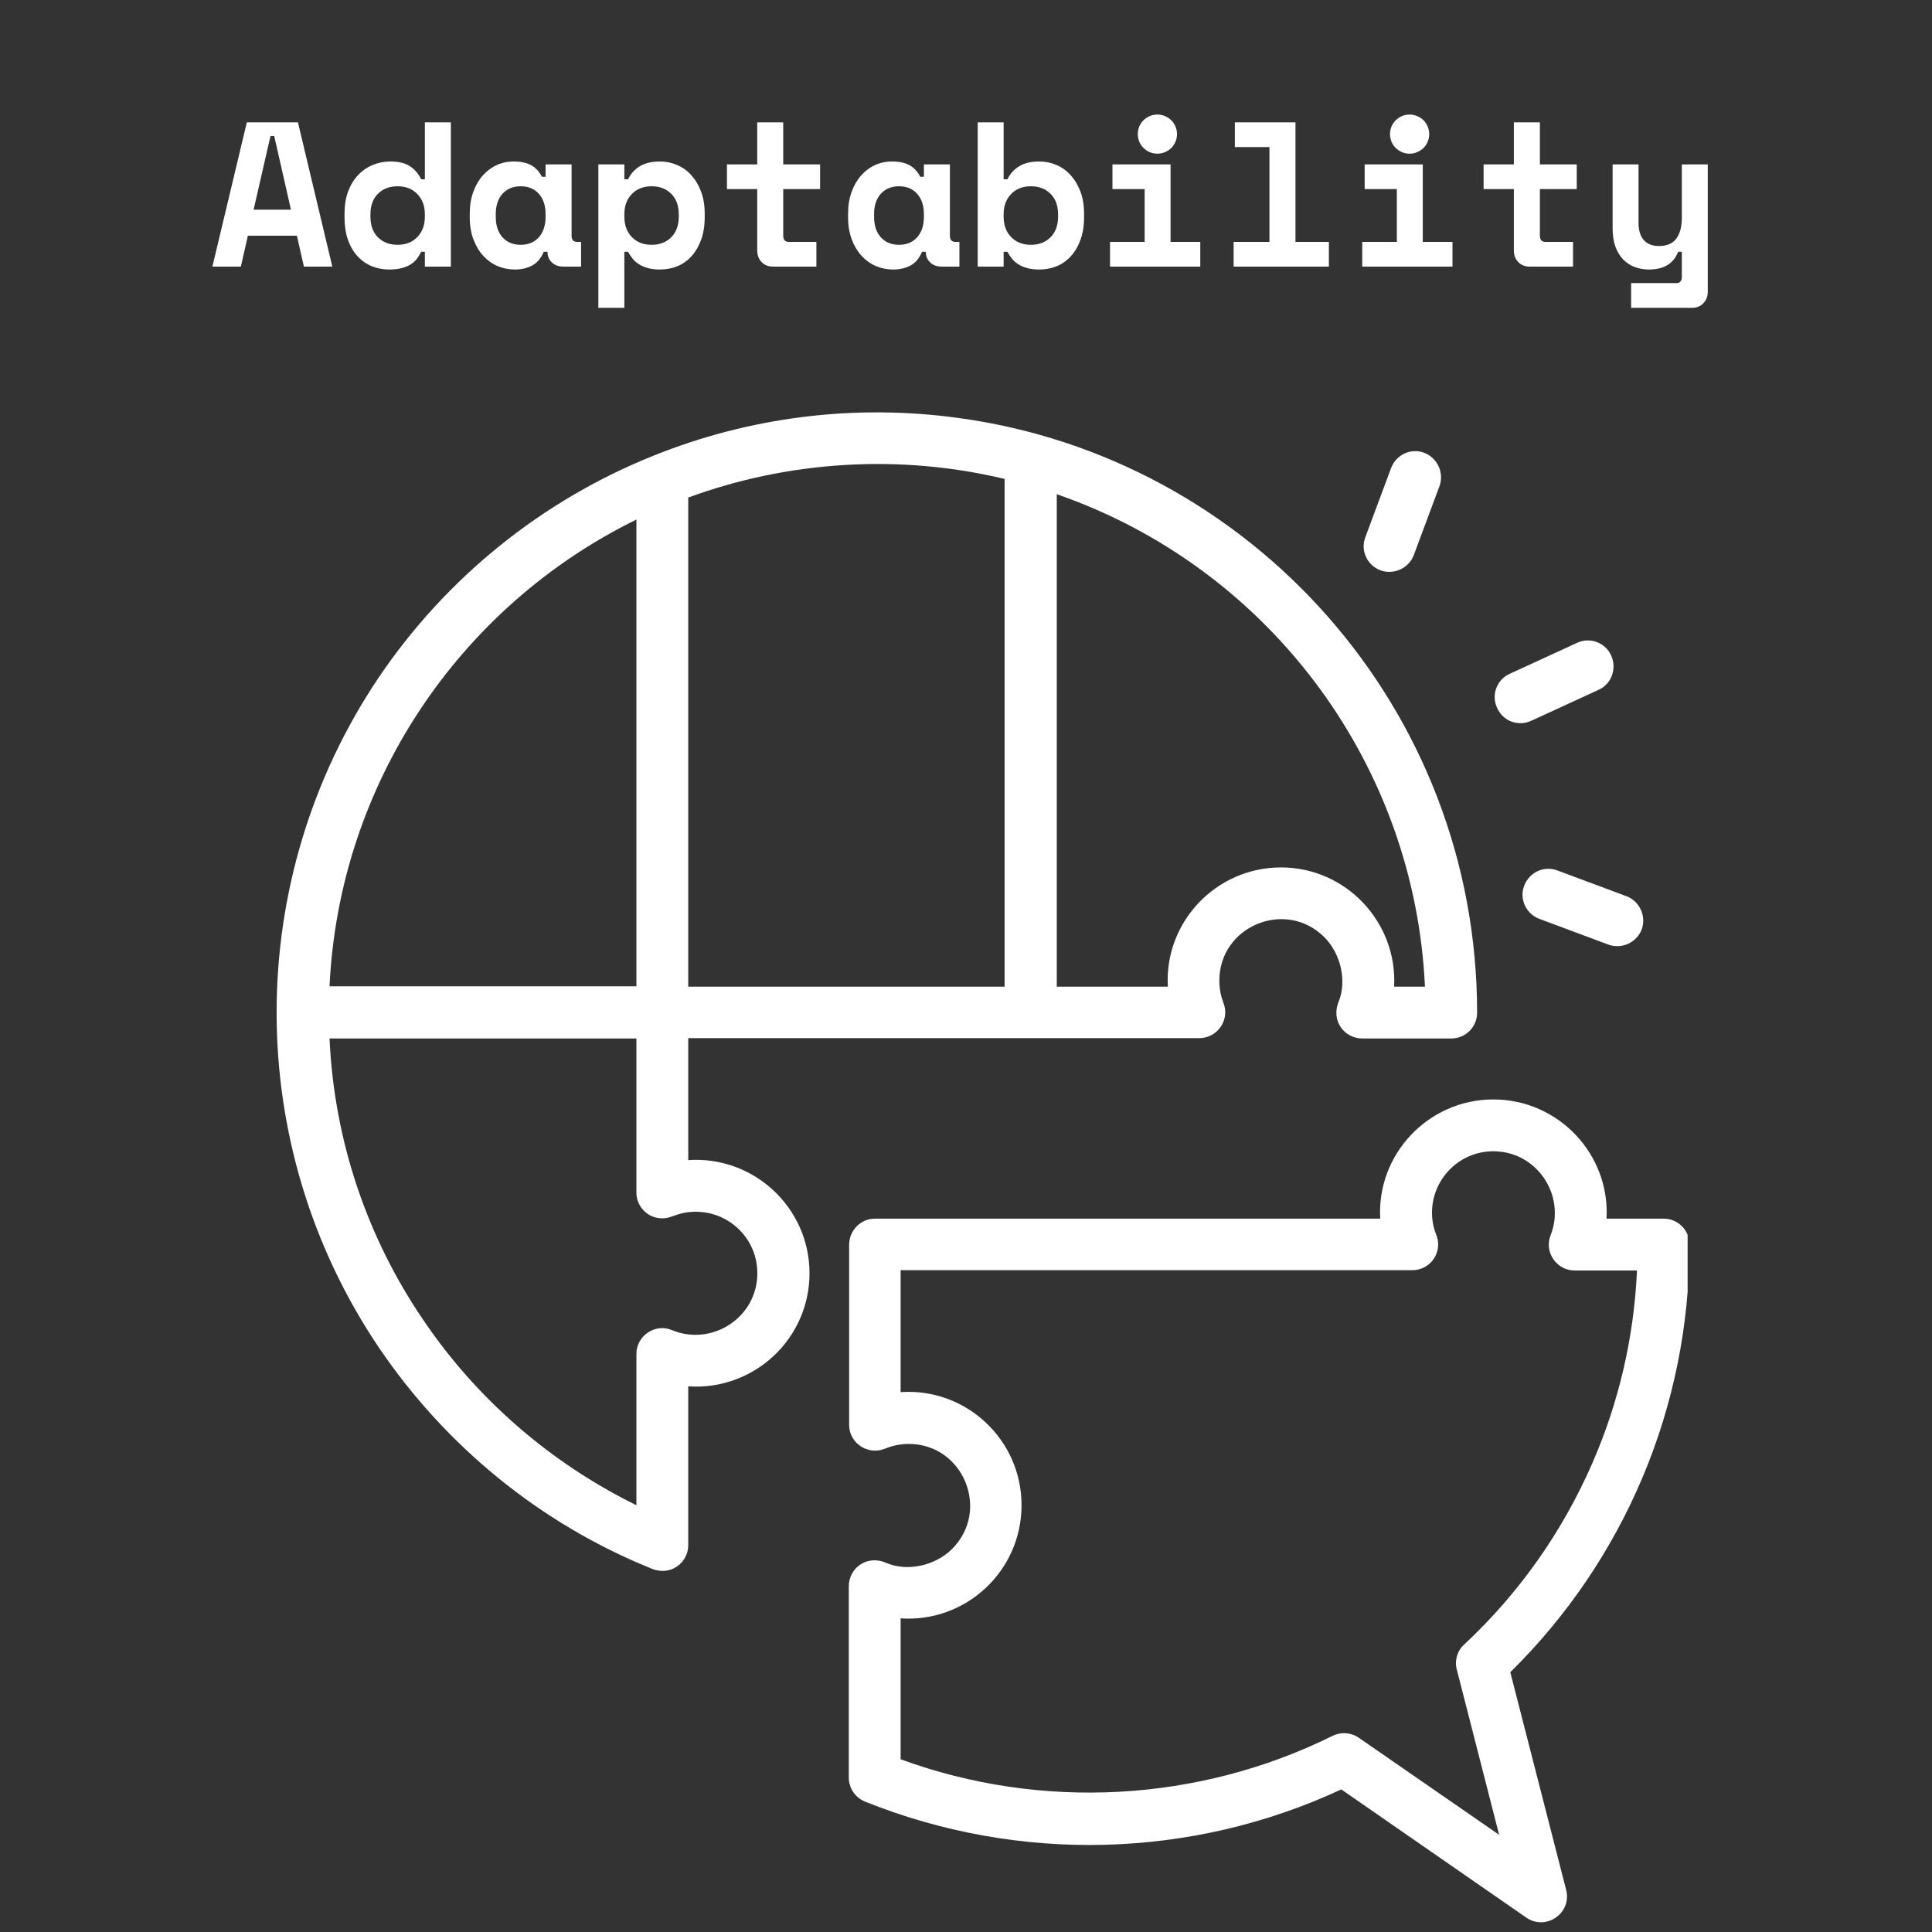 <svg xmlns="http://www.w3.org/2000/svg" xmlns:xlink="http://www.w3.org/1999/xlink" width="500" zoomAndPan="magnify" viewBox="0 0 375 375" height="500" preserveAspectRatio="xMidYMid meet" version="1.0"><rect x="0" y="0" width="375" height="375" fill="#333333" stroke="none"/><defs><g/><clipPath id="9bd1d9bbea"><path d="M 53 80 L 327.566 80 L 327.566 374 L 53 374 Z M 53 80 " clip-rule="nonzero"/></clipPath></defs><g clip-path="url(#9bd1d9bbea)"><path fill="#ffffff" d="M 315.699 173.953 C 318.266 174.941 319.578 177.832 318.66 180.398 C 317.672 182.961 314.781 184.277 312.215 183.355 L 298.805 178.359 C 296.176 177.375 294.859 174.48 295.844 171.918 C 296.832 169.285 299.723 167.973 302.289 168.957 Z M 270.008 90.852 C 270.992 88.223 273.887 86.906 276.449 87.895 C 279.016 88.879 280.328 91.773 279.41 94.336 L 274.414 107.75 C 273.426 110.312 270.535 111.629 267.969 110.707 C 265.34 109.723 264.023 106.828 265.012 104.266 Z M 306.102 124.777 C 308.602 123.594 311.625 124.711 312.742 127.277 C 313.859 129.773 312.809 132.797 310.242 133.914 L 297.227 139.898 C 294.66 141.082 291.703 139.965 290.586 137.398 C 289.402 134.902 290.52 131.879 293.086 130.762 Z M 126.75 88.484 C 145.488 80.926 165.867 78.359 185.984 81.121 C 242.855 88.816 286.707 137.598 286.707 196.57 C 286.707 199.332 284.473 201.566 281.711 201.566 L 264.418 201.566 C 261 201.566 258.305 198.215 259.816 194.469 C 261.461 190.457 260.277 185.133 257.055 181.91 C 249.562 174.414 236.676 179.742 236.676 190.324 C 236.676 191.902 236.938 193.219 237.465 194.664 C 238.777 197.953 236.281 201.5 232.797 201.5 L 133.586 201.5 L 133.586 225.172 C 146.273 224.316 157.125 234.375 157.125 247.129 C 157.125 259.883 146.34 269.941 133.586 269.09 L 133.586 299.922 C 133.586 303.34 130.102 306.102 126.289 304.395 C 104.723 295.648 86.445 280.594 73.562 261.594 C 47.066 222.344 47.066 170.734 73.562 131.418 C 86.512 112.285 104.988 97.23 126.75 88.484 Z M 194.992 92.957 C 174.676 88.09 153.113 89.406 133.586 96.574 L 133.586 191.508 L 194.992 191.508 Z M 207.285 96.703 C 206.562 96.441 205.84 96.18 205.117 95.914 L 205.117 191.508 L 226.68 191.508 C 225.957 179.016 236.016 168.367 248.641 168.367 C 261.262 168.367 271.258 179.016 270.598 191.508 L 276.582 191.508 C 274.609 148.645 246.996 111.43 207.285 96.703 Z M 123.527 191.441 L 123.527 100.848 C 88.945 117.809 65.805 152.391 63.961 191.441 Z M 81.977 255.938 C 92.363 271.391 106.695 283.879 123.527 292.164 L 123.527 262.777 C 123.527 259.293 127.145 256.793 130.43 258.176 C 138.188 261.395 147 255.742 147 247.129 C 147 239.566 140.094 233.98 132.73 235.426 C 130.758 235.82 130.102 236.477 128.523 236.477 C 125.762 236.477 123.527 234.242 123.527 231.48 L 123.527 201.566 L 63.961 201.566 C 64.883 221.688 71.391 240.293 81.977 255.938 Z M 327.93 241.605 C 327.93 273.098 315.242 302.816 293.148 324.578 L 303.996 366.852 C 305.117 371.32 300.117 374.805 296.305 372.242 L 260.344 347.324 C 231.219 360.867 197.688 361.656 167.906 349.691 C 165.934 348.902 164.75 346.996 164.75 345.023 L 164.75 307.879 C 164.75 304.457 168.168 301.699 171.98 303.34 C 176.059 305.117 181.516 303.934 184.801 300.645 C 192.297 293.152 186.973 280.266 176.387 280.266 C 174.809 280.266 173.164 280.594 171.785 281.184 C 168.43 282.566 164.816 280.066 164.816 276.582 L 164.816 241.605 C 164.816 238.844 167.051 236.543 169.812 236.543 L 267.902 236.543 C 267.18 224.051 277.238 213.402 289.863 213.402 C 302.484 213.402 312.543 224.051 311.82 236.543 L 322.934 236.543 C 325.695 236.543 327.93 238.781 327.93 241.605 Z M 309.125 283.879 C 314.121 272.375 317.148 259.816 317.738 246.602 L 305.641 246.602 C 302.156 246.602 299.66 243.055 300.973 239.766 C 303.996 232.074 298.344 223.461 289.863 223.461 C 282.367 223.461 276.781 230.297 278.16 237.598 C 278.488 239.371 279.145 240.027 279.145 241.539 C 279.145 244.301 276.91 246.539 274.148 246.539 L 174.809 246.539 L 174.809 270.207 C 187.496 269.352 198.281 279.41 198.281 292.164 C 198.281 304.918 187.496 314.977 174.809 314.125 L 174.809 341.473 C 202.094 351.465 232.598 349.824 258.633 336.938 C 260.211 336.148 262.117 336.215 263.695 337.266 L 290.98 356.133 L 282.762 324.051 C 282.301 322.34 282.828 320.434 284.207 319.188 C 294.727 309.391 303.273 297.359 309.125 283.879 Z M 309.125 283.879 " fill-opacity="1" fill-rule="nonzero"/></g><g fill="#ffffff" fill-opacity="1"><g transform="translate(40.629, 51.75)"><g><path d="M 17 -6 L 7.484 -6 L 6.125 0 L 0.594 0 L 7.281 -28 L 17.203 -28 L 23.875 0 L 18.359 0 Z M 8.594 -11.047 L 15.844 -11.047 L 12.594 -25.359 L 11.875 -25.359 Z M 8.594 -11.047 "/></g></g></g><g fill="#ffffff" fill-opacity="1"><g transform="translate(65.106, 51.75)"><g><path d="M 17.359 -2.875 L 16.641 -2.875 C 16.422 -2.426 16.16 -1.992 15.859 -1.578 C 15.555 -1.16 15.156 -0.789 14.656 -0.469 C 14.164 -0.156 13.578 0.094 12.891 0.281 C 12.211 0.469 11.395 0.562 10.438 0.562 C 9.207 0.562 8.066 0.344 7.016 -0.094 C 5.961 -0.539 5.039 -1.195 4.25 -2.062 C 3.469 -2.926 2.859 -3.984 2.422 -5.234 C 1.984 -6.492 1.766 -7.938 1.766 -9.562 L 1.766 -10.281 C 1.766 -11.883 1.992 -13.312 2.453 -14.562 C 2.922 -15.812 3.562 -16.867 4.375 -17.734 C 5.188 -18.609 6.133 -19.27 7.219 -19.719 C 8.301 -20.176 9.441 -20.406 10.641 -20.406 C 12.242 -20.406 13.508 -20.102 14.438 -19.5 C 15.375 -18.895 16.109 -18.047 16.641 -16.953 L 17.359 -16.953 L 17.359 -28 L 22.406 -28 L 22.406 0 L 17.359 0 Z M 12.078 -4.234 C 13.648 -4.234 14.922 -4.734 15.891 -5.734 C 16.867 -6.734 17.359 -8.051 17.359 -9.688 L 17.359 -10.156 C 17.359 -11.781 16.867 -13.094 15.891 -14.094 C 14.922 -15.094 13.648 -15.594 12.078 -15.594 C 10.504 -15.594 9.227 -15.109 8.25 -14.141 C 7.281 -13.172 6.797 -11.844 6.797 -10.156 L 6.797 -9.688 C 6.797 -8 7.281 -6.664 8.25 -5.688 C 9.227 -4.719 10.504 -4.234 12.078 -4.234 Z M 12.078 -4.234 "/></g></g></g><g fill="#ffffff" fill-opacity="1"><g transform="translate(89.584, 51.75)"><g><path d="M 15.953 -2.875 C 15.422 -1.625 14.676 -0.738 13.719 -0.219 C 12.758 0.301 11.641 0.562 10.359 0.562 C 9.16 0.562 8.035 0.336 6.984 -0.109 C 5.93 -0.566 5.004 -1.234 4.203 -2.109 C 3.398 -2.992 2.766 -4.062 2.297 -5.312 C 1.828 -6.57 1.594 -8 1.594 -9.594 L 1.594 -10.234 C 1.594 -11.805 1.816 -13.219 2.266 -14.469 C 2.723 -15.727 3.336 -16.797 4.109 -17.672 C 4.891 -18.555 5.789 -19.234 6.812 -19.703 C 7.844 -20.172 8.945 -20.406 10.125 -20.406 C 11.531 -20.406 12.664 -20.16 13.531 -19.672 C 14.406 -19.191 15.094 -18.445 15.594 -17.438 L 16.312 -17.438 L 16.312 -19.844 L 21.359 -19.844 L 21.359 -6 C 21.359 -5.195 21.719 -4.797 22.438 -4.797 L 23.203 -4.797 L 23.203 0 L 19.766 0 C 18.859 0 18.117 -0.266 17.547 -0.797 C 16.973 -1.328 16.688 -2.02 16.688 -2.875 Z M 11.484 -4.234 C 12.953 -4.234 14.125 -4.719 15 -5.688 C 15.875 -6.664 16.312 -8 16.312 -9.688 L 16.312 -10.156 C 16.312 -11.844 15.875 -13.172 15 -14.141 C 14.125 -15.109 12.953 -15.594 11.484 -15.594 C 10.016 -15.594 8.836 -15.109 7.953 -14.141 C 7.078 -13.172 6.641 -11.844 6.641 -10.156 L 6.641 -9.688 C 6.641 -8 7.078 -6.664 7.953 -5.688 C 8.836 -4.719 10.016 -4.234 11.484 -4.234 Z M 11.484 -4.234 "/></g></g></g><g fill="#ffffff" fill-opacity="1"><g transform="translate(114.062, 51.75)"><g><path d="M 7.125 8 L 2.078 8 L 2.078 -19.844 L 7.125 -19.844 L 7.125 -16.953 L 7.844 -16.953 C 8.375 -18.047 9.145 -18.895 10.156 -19.5 C 11.176 -20.102 12.473 -20.406 14.047 -20.406 C 15.211 -20.406 16.32 -20.176 17.375 -19.719 C 18.426 -19.27 19.344 -18.609 20.125 -17.734 C 20.914 -16.867 21.547 -15.812 22.016 -14.562 C 22.484 -13.312 22.719 -11.883 22.719 -10.281 L 22.719 -9.562 C 22.719 -7.938 22.488 -6.492 22.031 -5.234 C 21.582 -3.984 20.973 -2.926 20.203 -2.062 C 19.43 -1.195 18.516 -0.539 17.453 -0.094 C 16.398 0.344 15.266 0.562 14.047 0.562 C 13.141 0.562 12.352 0.469 11.688 0.281 C 11.02 0.094 10.438 -0.156 9.938 -0.469 C 9.445 -0.789 9.035 -1.16 8.703 -1.578 C 8.367 -1.992 8.082 -2.426 7.844 -2.875 L 7.125 -2.875 Z M 12.406 -4.234 C 13.977 -4.234 15.25 -4.719 16.219 -5.688 C 17.195 -6.664 17.688 -8 17.688 -9.688 L 17.688 -10.156 C 17.688 -11.844 17.195 -13.172 16.219 -14.141 C 15.25 -15.109 13.977 -15.594 12.406 -15.594 C 10.832 -15.594 9.555 -15.094 8.578 -14.094 C 7.609 -13.094 7.125 -11.781 7.125 -10.156 L 7.125 -9.688 C 7.125 -8.051 7.609 -6.734 8.578 -5.734 C 9.555 -4.734 10.832 -4.234 12.406 -4.234 Z M 12.406 -4.234 "/></g></g></g><g fill="#ffffff" fill-opacity="1"><g transform="translate(138.539, 51.75)"><g><path d="M 2.562 -19.844 L 8.438 -19.844 L 8.438 -28 L 13.484 -28 L 13.484 -19.844 L 20.641 -19.844 L 20.641 -15.047 L 13.484 -15.047 L 13.484 -6 C 13.484 -5.195 13.844 -4.797 14.562 -4.797 L 19.922 -4.797 L 19.922 0 L 11.516 0 C 10.609 0 9.867 -0.289 9.297 -0.875 C 8.723 -1.469 8.438 -2.219 8.438 -3.125 L 8.438 -15.047 L 2.562 -15.047 Z M 2.562 -19.844 "/></g></g></g><g fill="#ffffff" fill-opacity="1"><g transform="translate(163.017, 51.75)"><g><path d="M 15.953 -2.875 C 15.422 -1.625 14.676 -0.738 13.719 -0.219 C 12.758 0.301 11.641 0.562 10.359 0.562 C 9.16 0.562 8.035 0.336 6.984 -0.109 C 5.93 -0.566 5.004 -1.234 4.203 -2.109 C 3.398 -2.992 2.766 -4.062 2.297 -5.312 C 1.828 -6.57 1.594 -8 1.594 -9.594 L 1.594 -10.234 C 1.594 -11.805 1.816 -13.219 2.266 -14.469 C 2.723 -15.727 3.336 -16.797 4.109 -17.672 C 4.891 -18.555 5.789 -19.234 6.812 -19.703 C 7.844 -20.172 8.945 -20.406 10.125 -20.406 C 11.531 -20.406 12.664 -20.16 13.531 -19.672 C 14.406 -19.191 15.094 -18.445 15.594 -17.438 L 16.312 -17.438 L 16.312 -19.844 L 21.359 -19.844 L 21.359 -6 C 21.359 -5.195 21.719 -4.797 22.438 -4.797 L 23.203 -4.797 L 23.203 0 L 19.766 0 C 18.859 0 18.117 -0.266 17.547 -0.797 C 16.973 -1.328 16.688 -2.02 16.688 -2.875 Z M 11.484 -4.234 C 12.953 -4.234 14.125 -4.719 15 -5.688 C 15.875 -6.664 16.312 -8 16.312 -9.688 L 16.312 -10.156 C 16.312 -11.844 15.875 -13.172 15 -14.141 C 14.125 -15.109 12.953 -15.594 11.484 -15.594 C 10.016 -15.594 8.836 -15.109 7.953 -14.141 C 7.078 -13.172 6.641 -11.844 6.641 -10.156 L 6.641 -9.688 C 6.641 -8 7.078 -6.664 7.953 -5.688 C 8.836 -4.719 10.016 -4.234 11.484 -4.234 Z M 11.484 -4.234 "/></g></g></g><g fill="#ffffff" fill-opacity="1"><g transform="translate(187.494, 51.75)"><g><path d="M 7.312 0 L 2.281 0 L 2.281 -28 L 7.312 -28 L 7.312 -16.953 L 8.047 -16.953 C 8.578 -18.047 9.348 -18.895 10.359 -19.5 C 11.367 -20.102 12.66 -20.406 14.234 -20.406 C 15.41 -20.406 16.523 -20.176 17.578 -19.719 C 18.629 -19.27 19.547 -18.609 20.328 -17.734 C 21.117 -16.867 21.75 -15.812 22.219 -14.562 C 22.688 -13.312 22.922 -11.883 22.922 -10.281 L 22.922 -9.562 C 22.922 -7.938 22.691 -6.492 22.234 -5.234 C 21.785 -3.984 21.172 -2.926 20.391 -2.062 C 19.617 -1.195 18.707 -0.539 17.656 -0.094 C 16.602 0.344 15.461 0.562 14.234 0.562 C 13.328 0.562 12.539 0.469 11.875 0.281 C 11.207 0.094 10.629 -0.156 10.141 -0.469 C 9.648 -0.789 9.238 -1.16 8.906 -1.578 C 8.57 -1.992 8.285 -2.426 8.047 -2.875 L 7.312 -2.875 Z M 12.594 -4.234 C 14.164 -4.234 15.438 -4.719 16.406 -5.688 C 17.383 -6.664 17.875 -8 17.875 -9.688 L 17.875 -10.156 C 17.875 -11.844 17.383 -13.172 16.406 -14.141 C 15.438 -15.109 14.164 -15.594 12.594 -15.594 C 11.02 -15.594 9.742 -15.094 8.766 -14.094 C 7.797 -13.094 7.312 -11.781 7.312 -10.156 L 7.312 -9.688 C 7.312 -8.051 7.797 -6.734 8.766 -5.734 C 9.742 -4.734 11.02 -4.234 12.594 -4.234 Z M 12.594 -4.234 "/></g></g></g><g fill="#ffffff" fill-opacity="1"><g transform="translate(211.972, 51.75)"><g><path d="M 3.484 -4.797 L 10.203 -4.797 L 10.203 -15.047 L 3.953 -15.047 L 3.953 -19.844 L 15.234 -19.844 L 15.234 -4.797 L 21 -4.797 L 21 0 L 3.484 0 Z M 16.484 -25.719 C 16.484 -25.188 16.379 -24.688 16.172 -24.219 C 15.973 -23.75 15.703 -23.348 15.359 -23.016 C 15.016 -22.68 14.609 -22.414 14.141 -22.219 C 13.672 -22.02 13.188 -21.922 12.688 -21.922 C 12.145 -21.922 11.645 -22.02 11.188 -22.219 C 10.738 -22.414 10.344 -22.68 10 -23.016 C 9.656 -23.348 9.379 -23.75 9.172 -24.219 C 8.973 -24.688 8.875 -25.188 8.875 -25.719 C 8.875 -26.25 8.973 -26.75 9.172 -27.219 C 9.379 -27.688 9.656 -28.086 10 -28.422 C 10.344 -28.754 10.738 -29.02 11.188 -29.219 C 11.645 -29.414 12.145 -29.516 12.688 -29.516 C 13.188 -29.516 13.672 -29.414 14.141 -29.219 C 14.609 -29.02 15.016 -28.754 15.359 -28.422 C 15.703 -28.086 15.973 -27.688 16.172 -27.219 C 16.379 -26.75 16.484 -26.25 16.484 -25.719 Z M 16.484 -25.719 "/></g></g></g><g fill="#ffffff" fill-opacity="1"><g transform="translate(236.449, 51.75)"><g><path d="M 3 -4.797 L 9.953 -4.797 L 9.953 -23.203 L 3.234 -23.203 L 3.234 -28 L 15 -28 L 15 -4.797 L 21.484 -4.797 L 21.484 0 L 3 0 Z M 3 -4.797 "/></g></g></g><g fill="#ffffff" fill-opacity="1"><g transform="translate(260.927, 51.75)"><g><path d="M 3.484 -4.797 L 10.203 -4.797 L 10.203 -15.047 L 3.953 -15.047 L 3.953 -19.844 L 15.234 -19.844 L 15.234 -4.797 L 21 -4.797 L 21 0 L 3.484 0 Z M 16.484 -25.719 C 16.484 -25.188 16.379 -24.688 16.172 -24.219 C 15.973 -23.75 15.703 -23.348 15.359 -23.016 C 15.016 -22.68 14.609 -22.414 14.141 -22.219 C 13.672 -22.02 13.188 -21.922 12.688 -21.922 C 12.145 -21.922 11.645 -22.02 11.188 -22.219 C 10.738 -22.414 10.344 -22.68 10 -23.016 C 9.656 -23.348 9.379 -23.75 9.172 -24.219 C 8.973 -24.688 8.875 -25.188 8.875 -25.719 C 8.875 -26.25 8.973 -26.75 9.172 -27.219 C 9.379 -27.688 9.656 -28.086 10 -28.422 C 10.344 -28.754 10.738 -29.02 11.188 -29.219 C 11.645 -29.414 12.145 -29.516 12.688 -29.516 C 13.188 -29.516 13.672 -29.414 14.141 -29.219 C 14.609 -29.02 15.016 -28.754 15.359 -28.422 C 15.703 -28.086 15.973 -27.688 16.172 -27.219 C 16.379 -26.75 16.484 -26.25 16.484 -25.719 Z M 16.484 -25.719 "/></g></g></g><g fill="#ffffff" fill-opacity="1"><g transform="translate(285.405, 51.75)"><g><path d="M 2.562 -19.844 L 8.438 -19.844 L 8.438 -28 L 13.484 -28 L 13.484 -19.844 L 20.641 -19.844 L 20.641 -15.047 L 13.484 -15.047 L 13.484 -6 C 13.484 -5.195 13.844 -4.797 14.562 -4.797 L 19.922 -4.797 L 19.922 0 L 11.516 0 C 10.609 0 9.867 -0.289 9.297 -0.875 C 8.723 -1.469 8.438 -2.219 8.438 -3.125 L 8.438 -15.047 L 2.562 -15.047 Z M 2.562 -19.844 "/></g></g></g><g fill="#ffffff" fill-opacity="1"><g transform="translate(309.882, 51.75)"><g><path d="M 16.562 -19.844 L 21.594 -19.844 L 21.594 4.875 C 21.594 5.781 21.305 6.523 20.734 7.109 C 20.16 7.703 19.422 8 18.516 8 L 6.719 8 L 6.719 3.203 L 15.484 3.203 C 16.203 3.203 16.562 2.801 16.562 2 L 16.562 -2.875 L 15.844 -2.875 C 14.957 -0.582 13.062 0.562 10.156 0.562 C 9.176 0.562 8.258 0.398 7.406 0.078 C 6.551 -0.242 5.801 -0.738 5.156 -1.406 C 4.52 -2.07 4.02 -2.906 3.656 -3.906 C 3.301 -4.906 3.125 -6.082 3.125 -7.438 L 3.125 -19.844 L 8.156 -19.844 L 8.156 -8.484 C 8.156 -7.066 8.488 -5.961 9.156 -5.172 C 9.82 -4.391 10.82 -4 12.156 -4 C 13.676 -4 14.789 -4.484 15.5 -5.453 C 16.207 -6.43 16.562 -7.758 16.562 -9.438 Z M 16.562 -19.844 "/></g></g></g></svg>